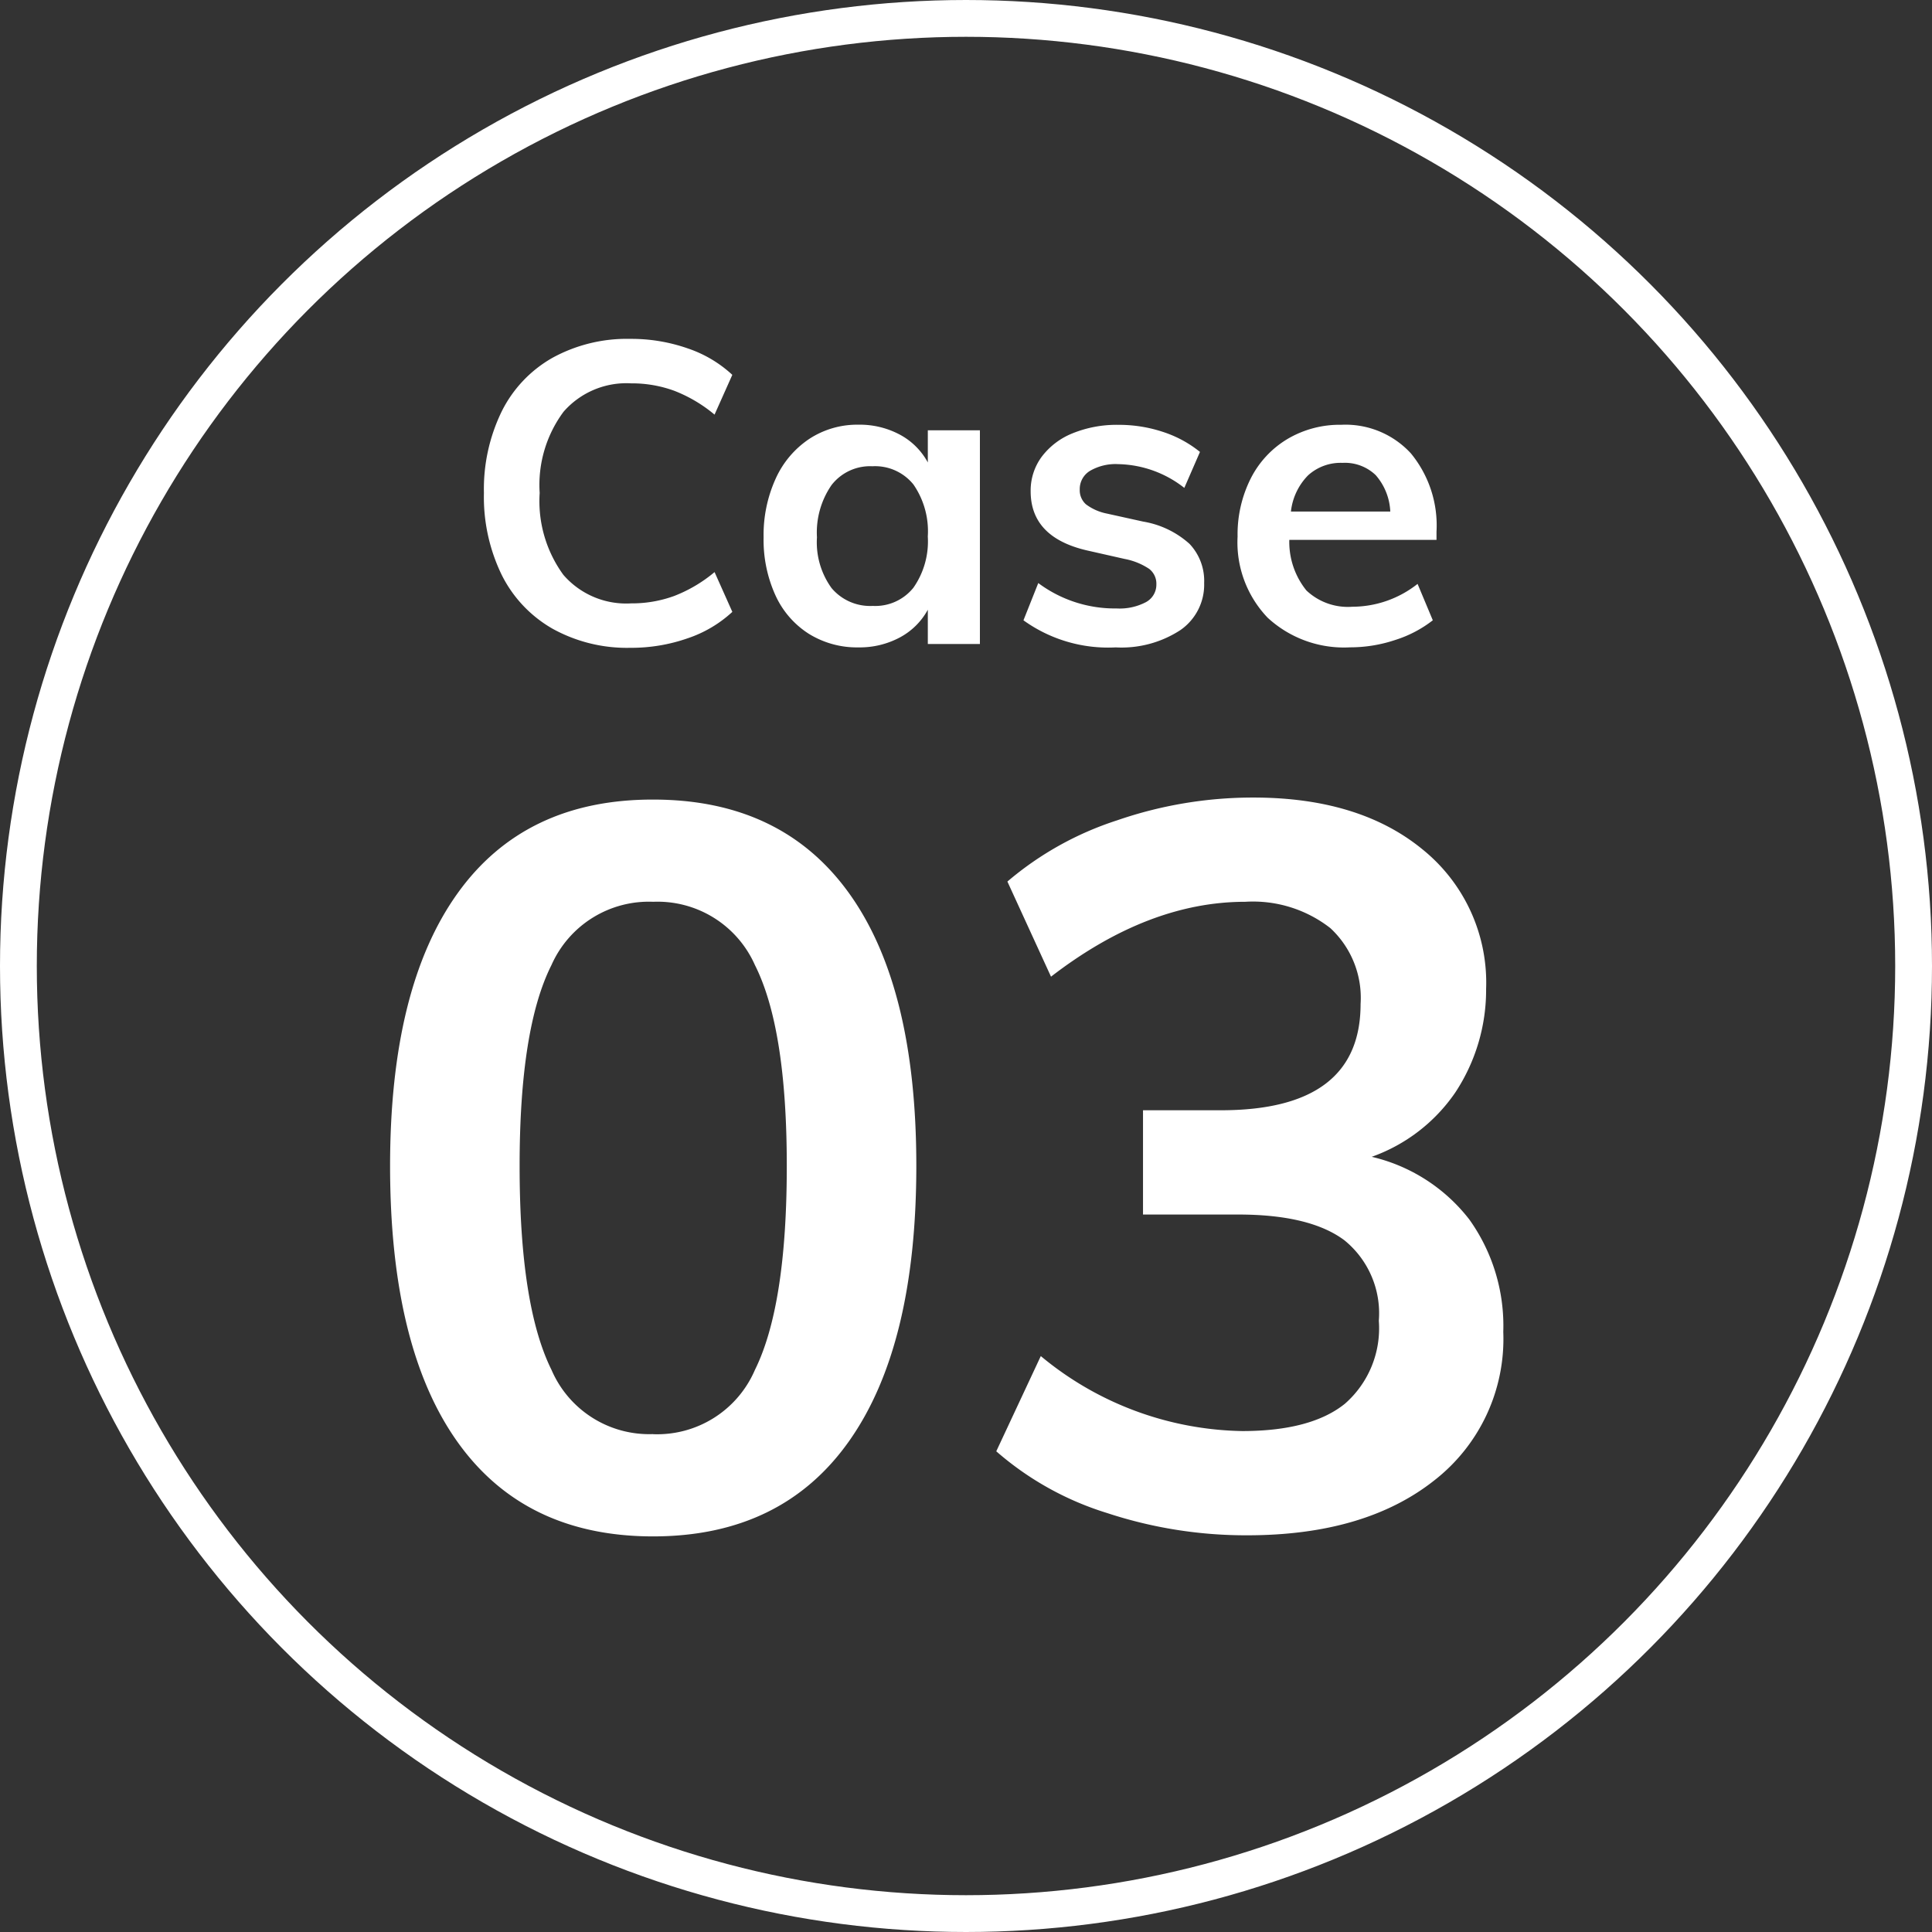 <svg xmlns="http://www.w3.org/2000/svg" width="105" height="105" viewBox="0 0 105 105"><rect x="0" y="0" width="105" height="105" fill="#333333" stroke="none"/><g transform="translate(-356 -974)"><path d="M-17.744.207A8.339,8.339,0,0,1-21.965-.828a6.919,6.919,0,0,1-2.771-2.933A9.689,9.689,0,0,1-25.7-8.211a9.635,9.635,0,0,1,.966-4.428,6.848,6.848,0,0,1,2.771-2.921,8.414,8.414,0,0,1,4.221-1.023,9.263,9.263,0,0,1,3.117.517A6.712,6.712,0,0,1-12.2-14.628l-.966,2.162a7.791,7.791,0,0,0-2.2-1.3,6.7,6.7,0,0,0-2.335-.4,4.534,4.534,0,0,0-3.669,1.541,6.67,6.67,0,0,0-1.3,4.416,6.8,6.8,0,0,0,1.288,4.451A4.512,4.512,0,0,0-17.7-2.208a6.7,6.7,0,0,0,2.335-.4,7.791,7.791,0,0,0,2.2-1.3l.966,2.162A6.712,6.712,0,0,1-14.628-.31,9.263,9.263,0,0,1-17.744.207Zm19-11.822V0H-1.575V-1.863A3.731,3.731,0,0,1-3.094-.357,4.623,4.623,0,0,1-5.348.184,4.956,4.956,0,0,1-8.038-.552,4.861,4.861,0,0,1-9.856-2.645,7.273,7.273,0,0,1-10.5-5.8a7.392,7.392,0,0,1,.656-3.186,5.132,5.132,0,0,1,1.828-2.162,4.75,4.75,0,0,1,2.668-.771,4.623,4.623,0,0,1,2.254.541A3.731,3.731,0,0,1-1.575-9.867v-1.748ZM-4.566-2.07a2.653,2.653,0,0,0,2.208-.989,4.388,4.388,0,0,0,.782-2.783,4.471,4.471,0,0,0-.782-2.829A2.678,2.678,0,0,0-4.589-9.66a2.648,2.648,0,0,0-2.22,1.024A4.534,4.534,0,0,0-7.6-5.8a4.244,4.244,0,0,0,.793,2.76A2.739,2.739,0,0,0-4.566-2.07ZM8.637.184A7.868,7.868,0,0,1,3.623-1.288l.805-2.024a6.963,6.963,0,0,0,4.255,1.38,3.075,3.075,0,0,0,1.6-.345,1.077,1.077,0,0,0,.563-.966,1.016,1.016,0,0,0-.391-.84,3.609,3.609,0,0,0-1.334-.54L7.188-5.06Q4.014-5.75,4.014-8.3a3.09,3.09,0,0,1,.6-1.875,3.927,3.927,0,0,1,1.679-1.276,6.36,6.36,0,0,1,2.507-.46,7.583,7.583,0,0,1,2.392.38,6.281,6.281,0,0,1,2.024,1.092l-.851,1.955A5.988,5.988,0,0,0,8.775-9.775a2.759,2.759,0,0,0-1.541.368A1.154,1.154,0,0,0,6.682-8.4a1.027,1.027,0,0,0,.333.805,2.782,2.782,0,0,0,1.139.506l1.978.437A4.993,4.993,0,0,1,12.65-5.44a2.924,2.924,0,0,1,.793,2.128A3,3,0,0,1,12.156-.759,5.845,5.845,0,0,1,8.637.184ZM26.071-5.658h-8A4.2,4.2,0,0,0,19-2.91a3.281,3.281,0,0,0,2.5.885,5.732,5.732,0,0,0,3.542-1.242l.828,1.978A6.475,6.475,0,0,1,23.828-.219a7.7,7.7,0,0,1-2.449.4,6.11,6.11,0,0,1-4.485-1.61A5.92,5.92,0,0,1,15.26-5.842a6.766,6.766,0,0,1,.713-3.151,5.264,5.264,0,0,1,2-2.15,5.579,5.579,0,0,1,2.921-.771,4.825,4.825,0,0,1,3.784,1.553A6.162,6.162,0,0,1,26.071-6.1ZM20.965-9.844a2.632,2.632,0,0,0-1.875.679A3.323,3.323,0,0,0,18.159-7.2h5.4a3.217,3.217,0,0,0-.793-1.978A2.416,2.416,0,0,0,20.965-9.844Z" transform="translate(408 1009)" fill="#fff"/><path d="M-16.5.5q-6.985,0-10.642-5.143T-30.8-19.635q0-9.68,3.657-14.8T-16.5-39.545q6.985,0,10.643,5.088T-2.2-19.635q0,9.79-3.657,14.96T-16.5.5Zm0-5.555a5.779,5.779,0,0,0,5.528-3.493Q-9.24-12.045-9.24-19.635q0-7.48-1.732-10.917A5.786,5.786,0,0,0-16.5-33.99a5.786,5.786,0,0,0-5.528,3.437q-1.732,3.438-1.732,10.917,0,7.59,1.732,11.083A5.779,5.779,0,0,0-16.5-5.06ZM22.55-20.13a9.415,9.415,0,0,1,5.307,3.41A9.937,9.937,0,0,1,29.7-10.615,9.743,9.743,0,0,1,25.933-2.53Q22.165.44,15.785.44A24.094,24.094,0,0,1,8.168-.77,16.578,16.578,0,0,1,2.145-4.125L4.565-9.3A17.57,17.57,0,0,0,15.51-5.225q3.74,0,5.583-1.485a5.447,5.447,0,0,0,1.843-4.51,5.11,5.11,0,0,0-1.87-4.373q-1.87-1.4-5.775-1.4H10.12V-22.66h4.235q7.59,0,7.59-5.775A5.163,5.163,0,0,0,20.3-32.56a6.831,6.831,0,0,0-4.62-1.43q-5.28,0-10.56,4.07L2.75-35.09a17.454,17.454,0,0,1,5.967-3.328,22.617,22.617,0,0,1,7.4-1.237q5.775,0,9.213,2.833a9.3,9.3,0,0,1,3.437,7.563,10.119,10.119,0,0,1-1.677,5.637A9.267,9.267,0,0,1,22.55-20.13Z" transform="translate(408 1057)" fill="#fff"/><g transform="translate(356 974)" fill="none" stroke="#fff" stroke-width="2"><circle cx="52.5" cy="52.5" r="52.5" stroke="none"/><circle cx="52.5" cy="52.5" r="51.5" fill="none"/></g></g></svg>